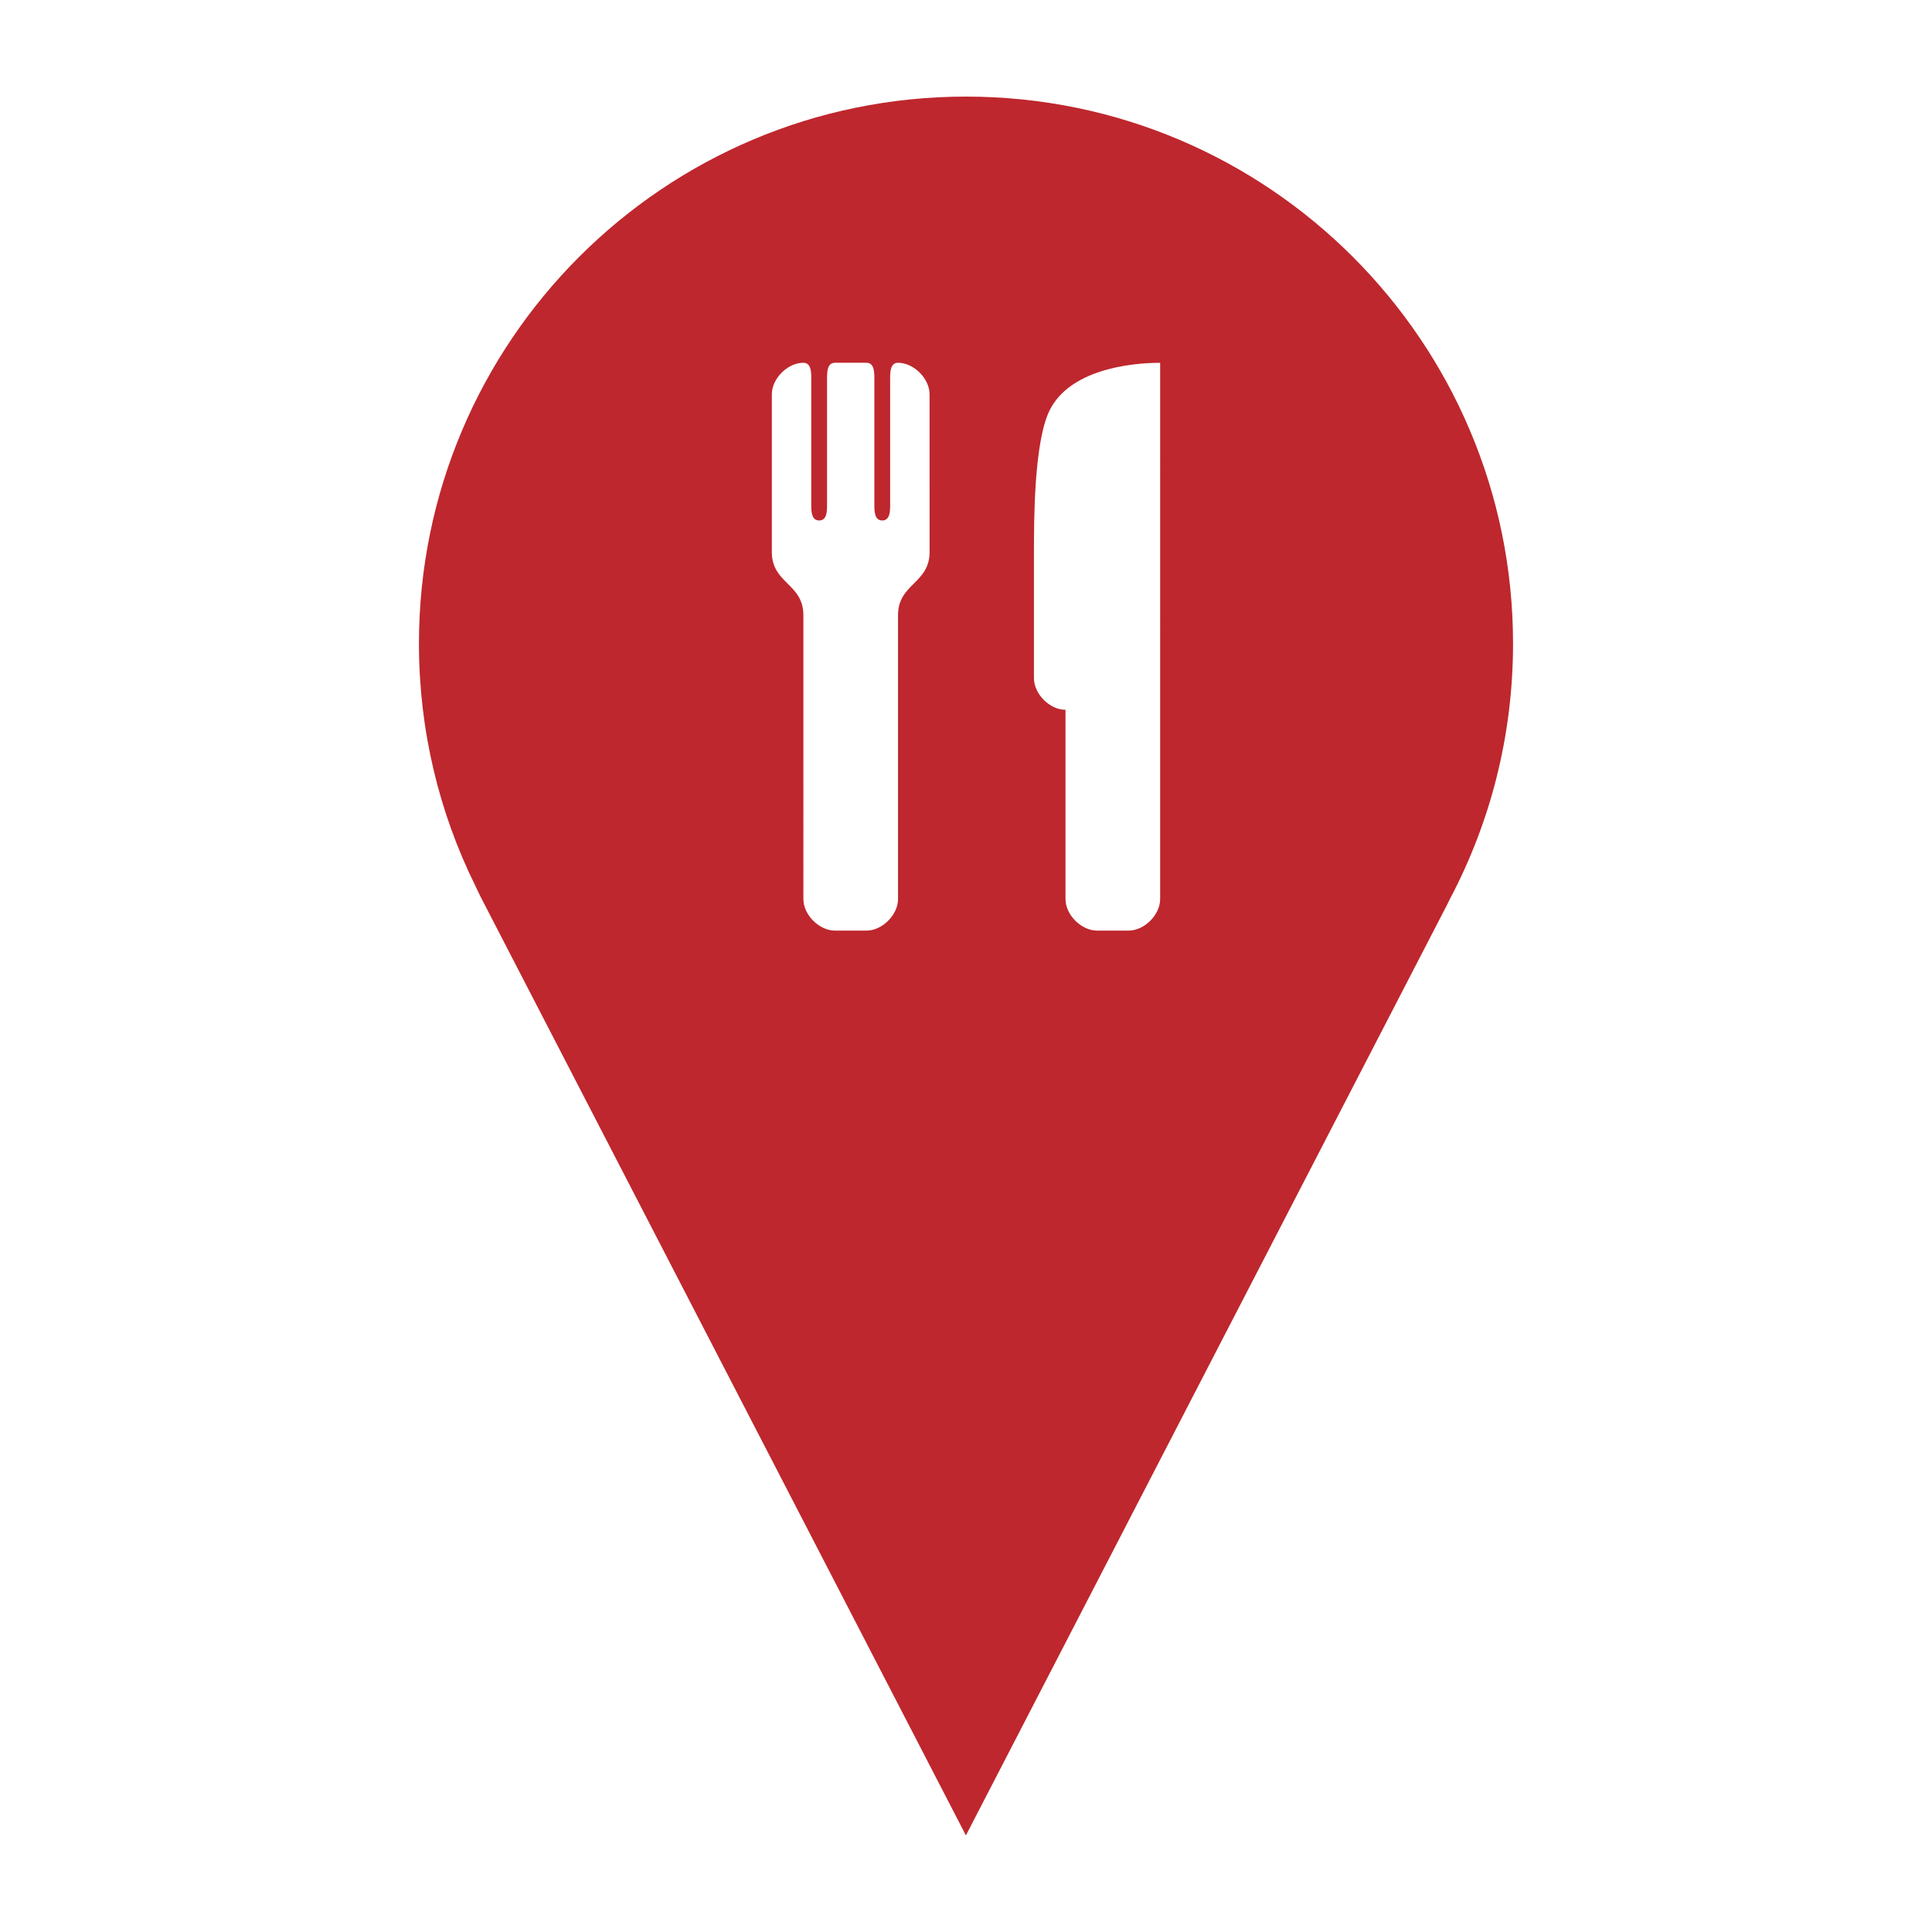 <svg xmlns="http://www.w3.org/2000/svg" xmlns:xlink="http://www.w3.org/1999/xlink" version="1.1" x="0px" y="0px" viewBox="0 0 100 100" enable-background="new 0 0 100 100" xml:space="preserve" preserveAspectRatio="none" width="100" height="100" class="" fill="rgba(190, 39, 45, 1)"><g fill="#BE272D"><path d="M50,5C34.362,5,21.685,17.677,21.685,33.315c0,4.49,1.045,8.735,2.905,12.507l0.279,0.583L49.995,95l24.913-48.184   l0.14-0.286c2.086-3.945,3.267-8.443,3.267-13.216C78.315,17.677,65.638,5,50,5z M48.115,25.309v0.816v2.449   c0,1.633-1.633,1.633-1.633,3.266v14.695c0,0.816-0.817,1.633-1.633,1.633h-1.633c-0.816,0-1.633-0.817-1.633-1.633V31.84   c0-1.633-1.633-1.633-1.633-3.266v-2.449v-5.715c0-0.816,0.816-1.633,1.633-1.633c0.408,0,0.408,0.498,0.408,0.816v6.531   c0,0.319,0,0.816,0.409,0.816c0.408,0,0.408-0.498,0.408-0.816v-6.531c0-0.319,0-0.816,0.408-0.816h1.225h0.408   c0.408,0,0.408,0.498,0.408,0.816v6.531c0,0.319,0,0.816,0.408,0.816c0.409,0,0.409-0.498,0.409-0.816v-6.531   c0-0.319,0-0.816,0.408-0.816c0.816,0,1.633,0.816,1.633,1.633V25.309z M60.049,46.535c0,0.816-0.816,1.633-1.633,1.633h-1.633   c-0.817,0-1.633-0.817-1.633-1.633v-9.796c-0.816,0-1.633-0.817-1.633-1.633v-6.531c0-1.633,0-5.715,0.817-7.347   c1.032-2.065,4.081-2.449,5.714-2.449h0.001V46.535z" fill="#BE272D"></path></g></svg>